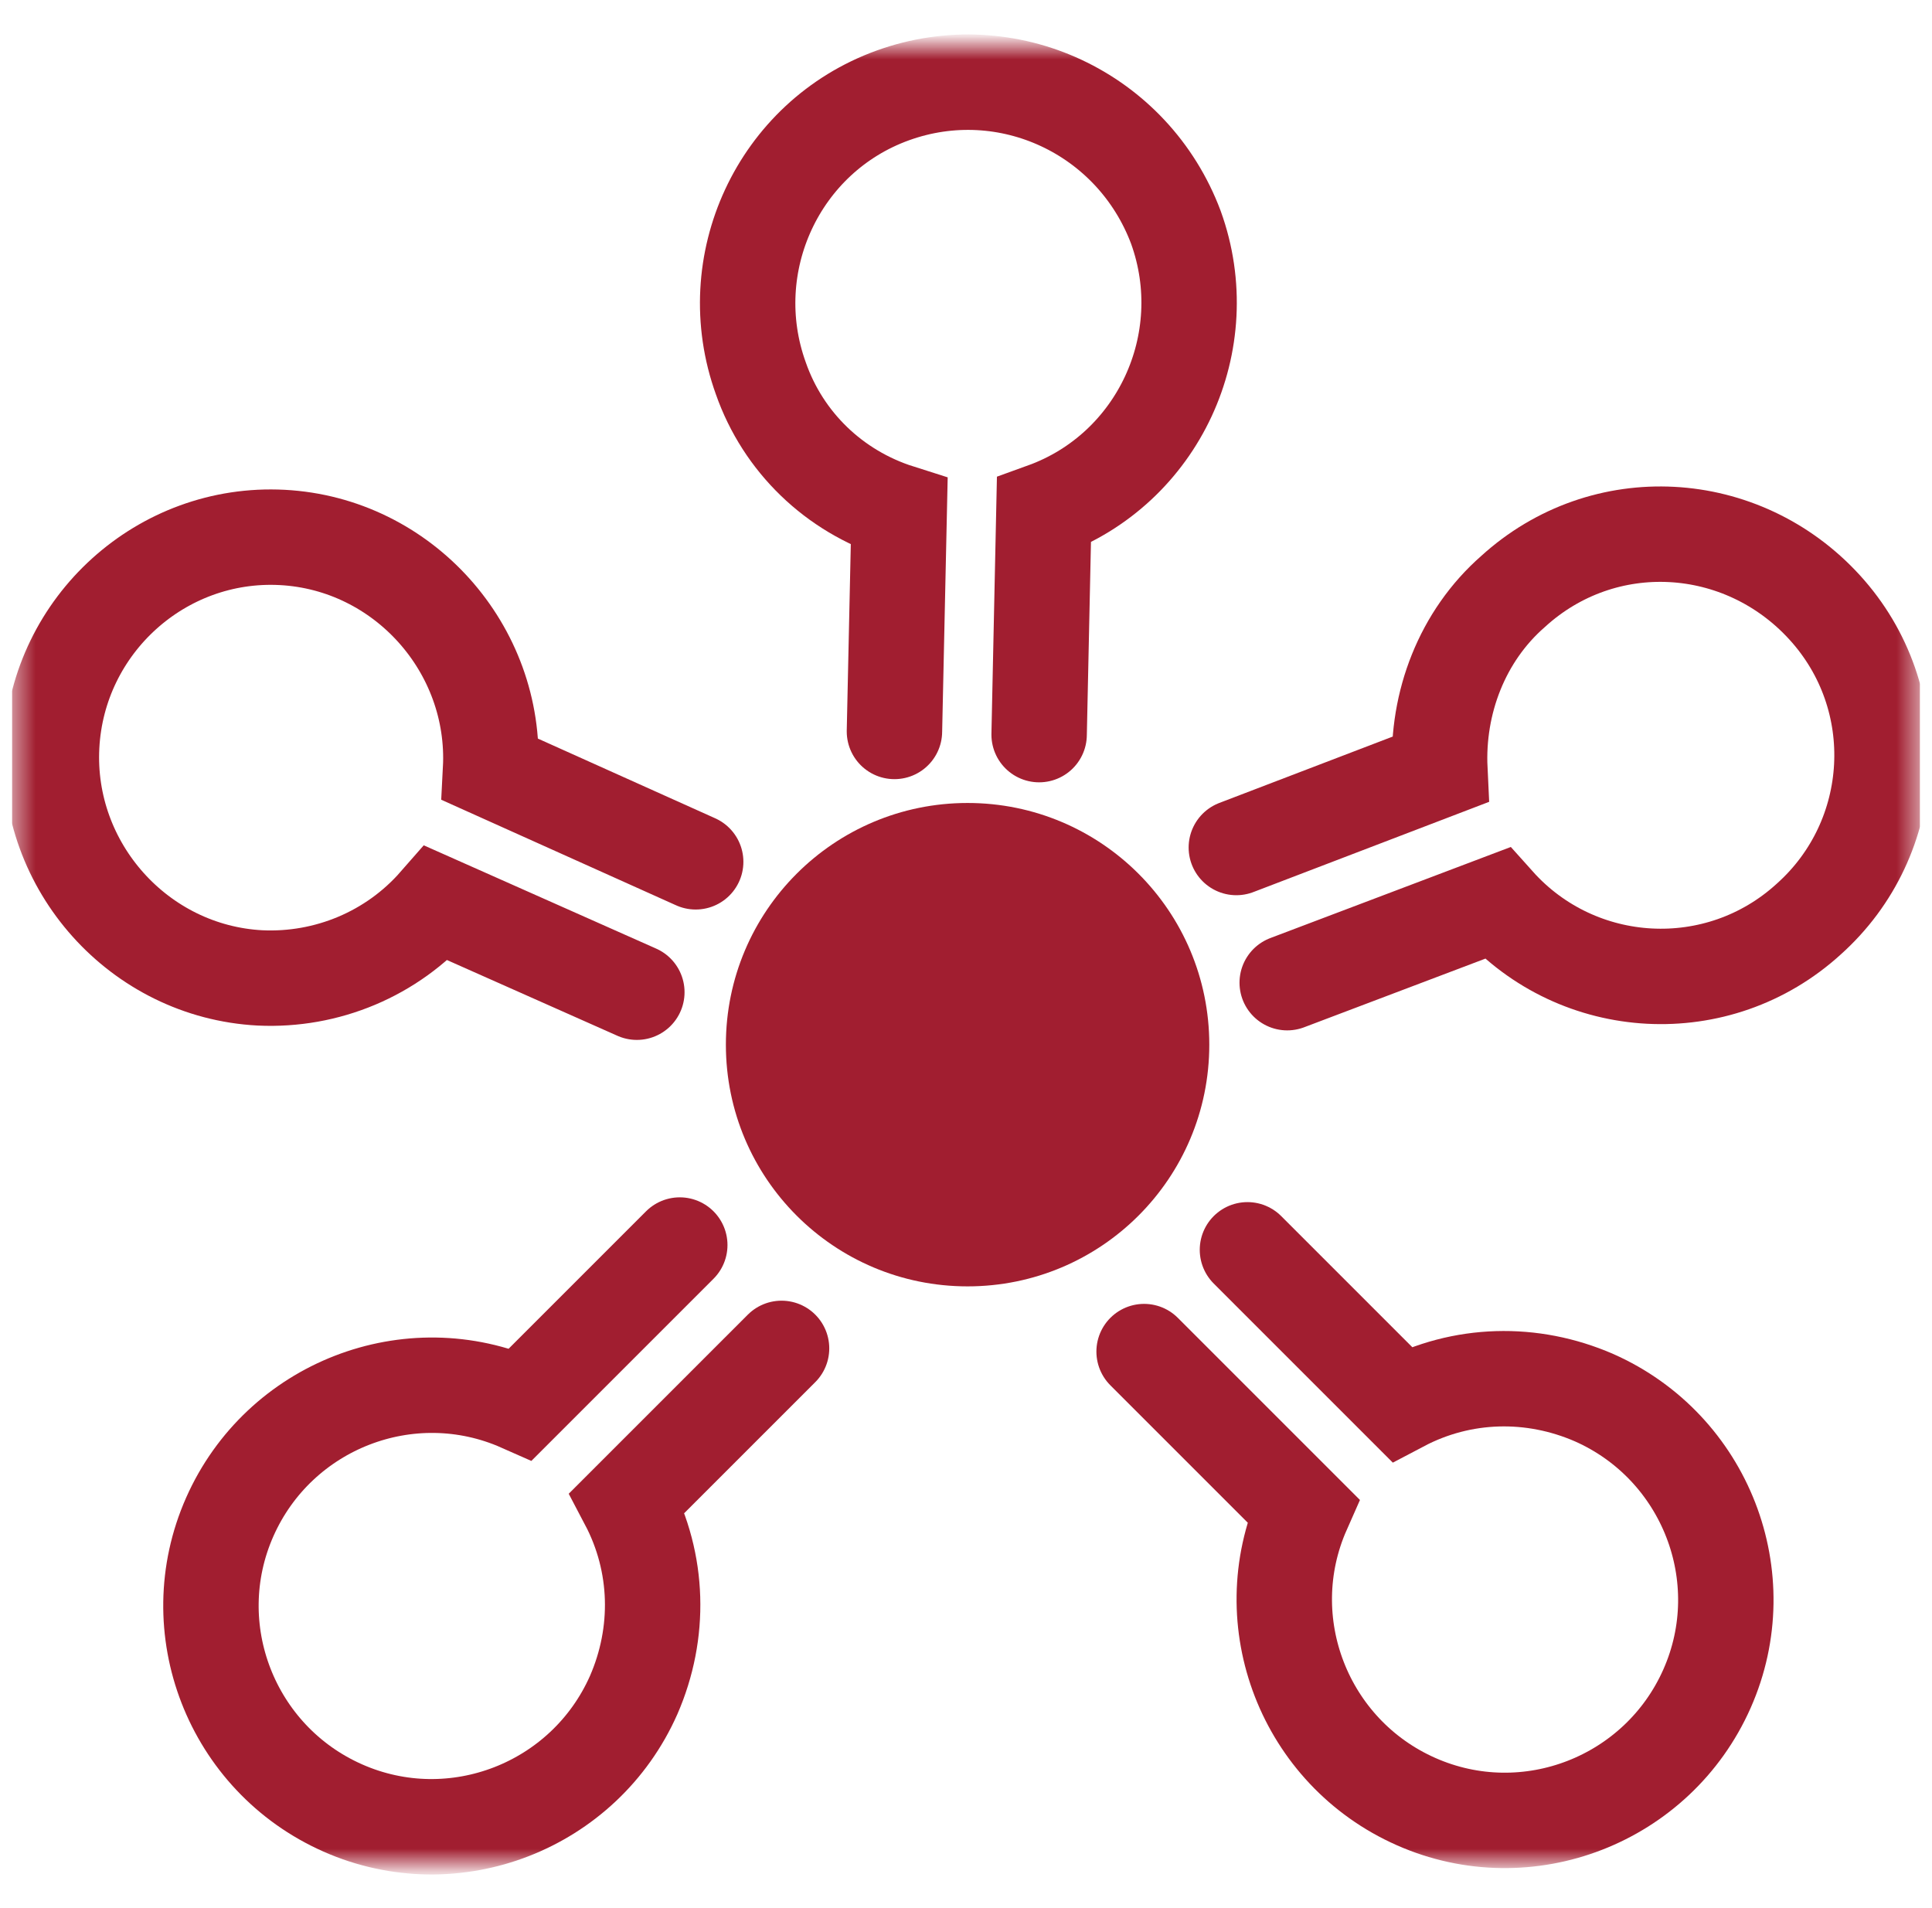 <?xml version="1.0" encoding="UTF-8"?>
<svg xmlns="http://www.w3.org/2000/svg" width="81" height="80" viewBox="0 0 81 80" fill="none">
  <g clip-path="url(#clip0_234_125)">
    <mask id="mask0_234_125" style="mask-type:luminance" maskUnits="userSpaceOnUse" x="0" y="1" width="81" height="78">
      <path d="M80.5 1.867H0.5V78.2H80.5V1.867Z" fill="white"></path>
    </mask>
    <g mask="url(#mask0_234_125)">
      <path d="M50.7 43.8C50.7 38.2 46.166 33.666 40.566 33.666C34.966 33.666 30.433 38.2 30.433 43.8C30.433 49.4 34.966 53.933 40.566 53.933C46.166 53.933 50.7 49.4 50.7 43.8Z" fill="#A11E30"></path>
      <path d="M28.5 52.2L21.833 58.867C17.167 56.8 11.7 58.933 9.633 63.6C7.567 68.267 9.7 73.733 14.367 75.8C19.033 77.867 24.5 75.733 26.567 71.067C27.7 68.467 27.633 65.533 26.3 63L32.767 56.533" stroke="#A11E30" stroke-width="4" stroke-linecap="round"></path>
      <path d="M29.167 36.133L20.567 32.267C20.833 27.2 16.9 22.8 11.833 22.533C6.767 22.267 2.433 26.2 2.167 31.267C1.9 36.333 5.833 40.733 10.9 41C13.7 41.133 16.433 40 18.3 37.867L26.7 41.6" stroke="#A11E30" stroke-width="4" stroke-linecap="round"></path>
      <path d="M43.566 30.8L43.767 21.4C48.566 19.667 51.033 14.333 49.3 9.533C47.5 4.733 42.233 2.267 37.433 4C32.633 5.733 30.166 11.067 31.9 15.867C32.833 18.533 34.967 20.6 37.7 21.467L37.5 30.667" stroke="#A11E30" stroke-width="4" stroke-linecap="round"></path>
      <path d="M53.967 41.2L62.767 37.867C66.167 41.667 72.034 42 75.834 38.533C79.633 35.133 79.967 29.267 76.5 25.467C73.034 21.667 67.234 21.333 63.434 24.8C61.3 26.667 60.233 29.467 60.367 32.267L51.834 35.533" stroke="#A11E30" stroke-width="4" stroke-linecap="round"></path>
      <path d="M47.967 56.667L54.633 63.333C52.567 68 54.7 73.467 59.367 75.533C64.034 77.6 69.5 75.467 71.567 70.8C73.633 66.133 71.5 60.667 66.834 58.6C64.234 57.467 61.3 57.533 58.767 58.867L52.3 52.4" stroke="#A11E30" stroke-width="4" stroke-linecap="round"></path>
    </g>
  </g>
  <defs>
    <clipPath id="clip0_234_125">
      <rect width="80" height="80" fill="white" transform="translate(0.5)"></rect>
    </clipPath>
  </defs>
</svg>
